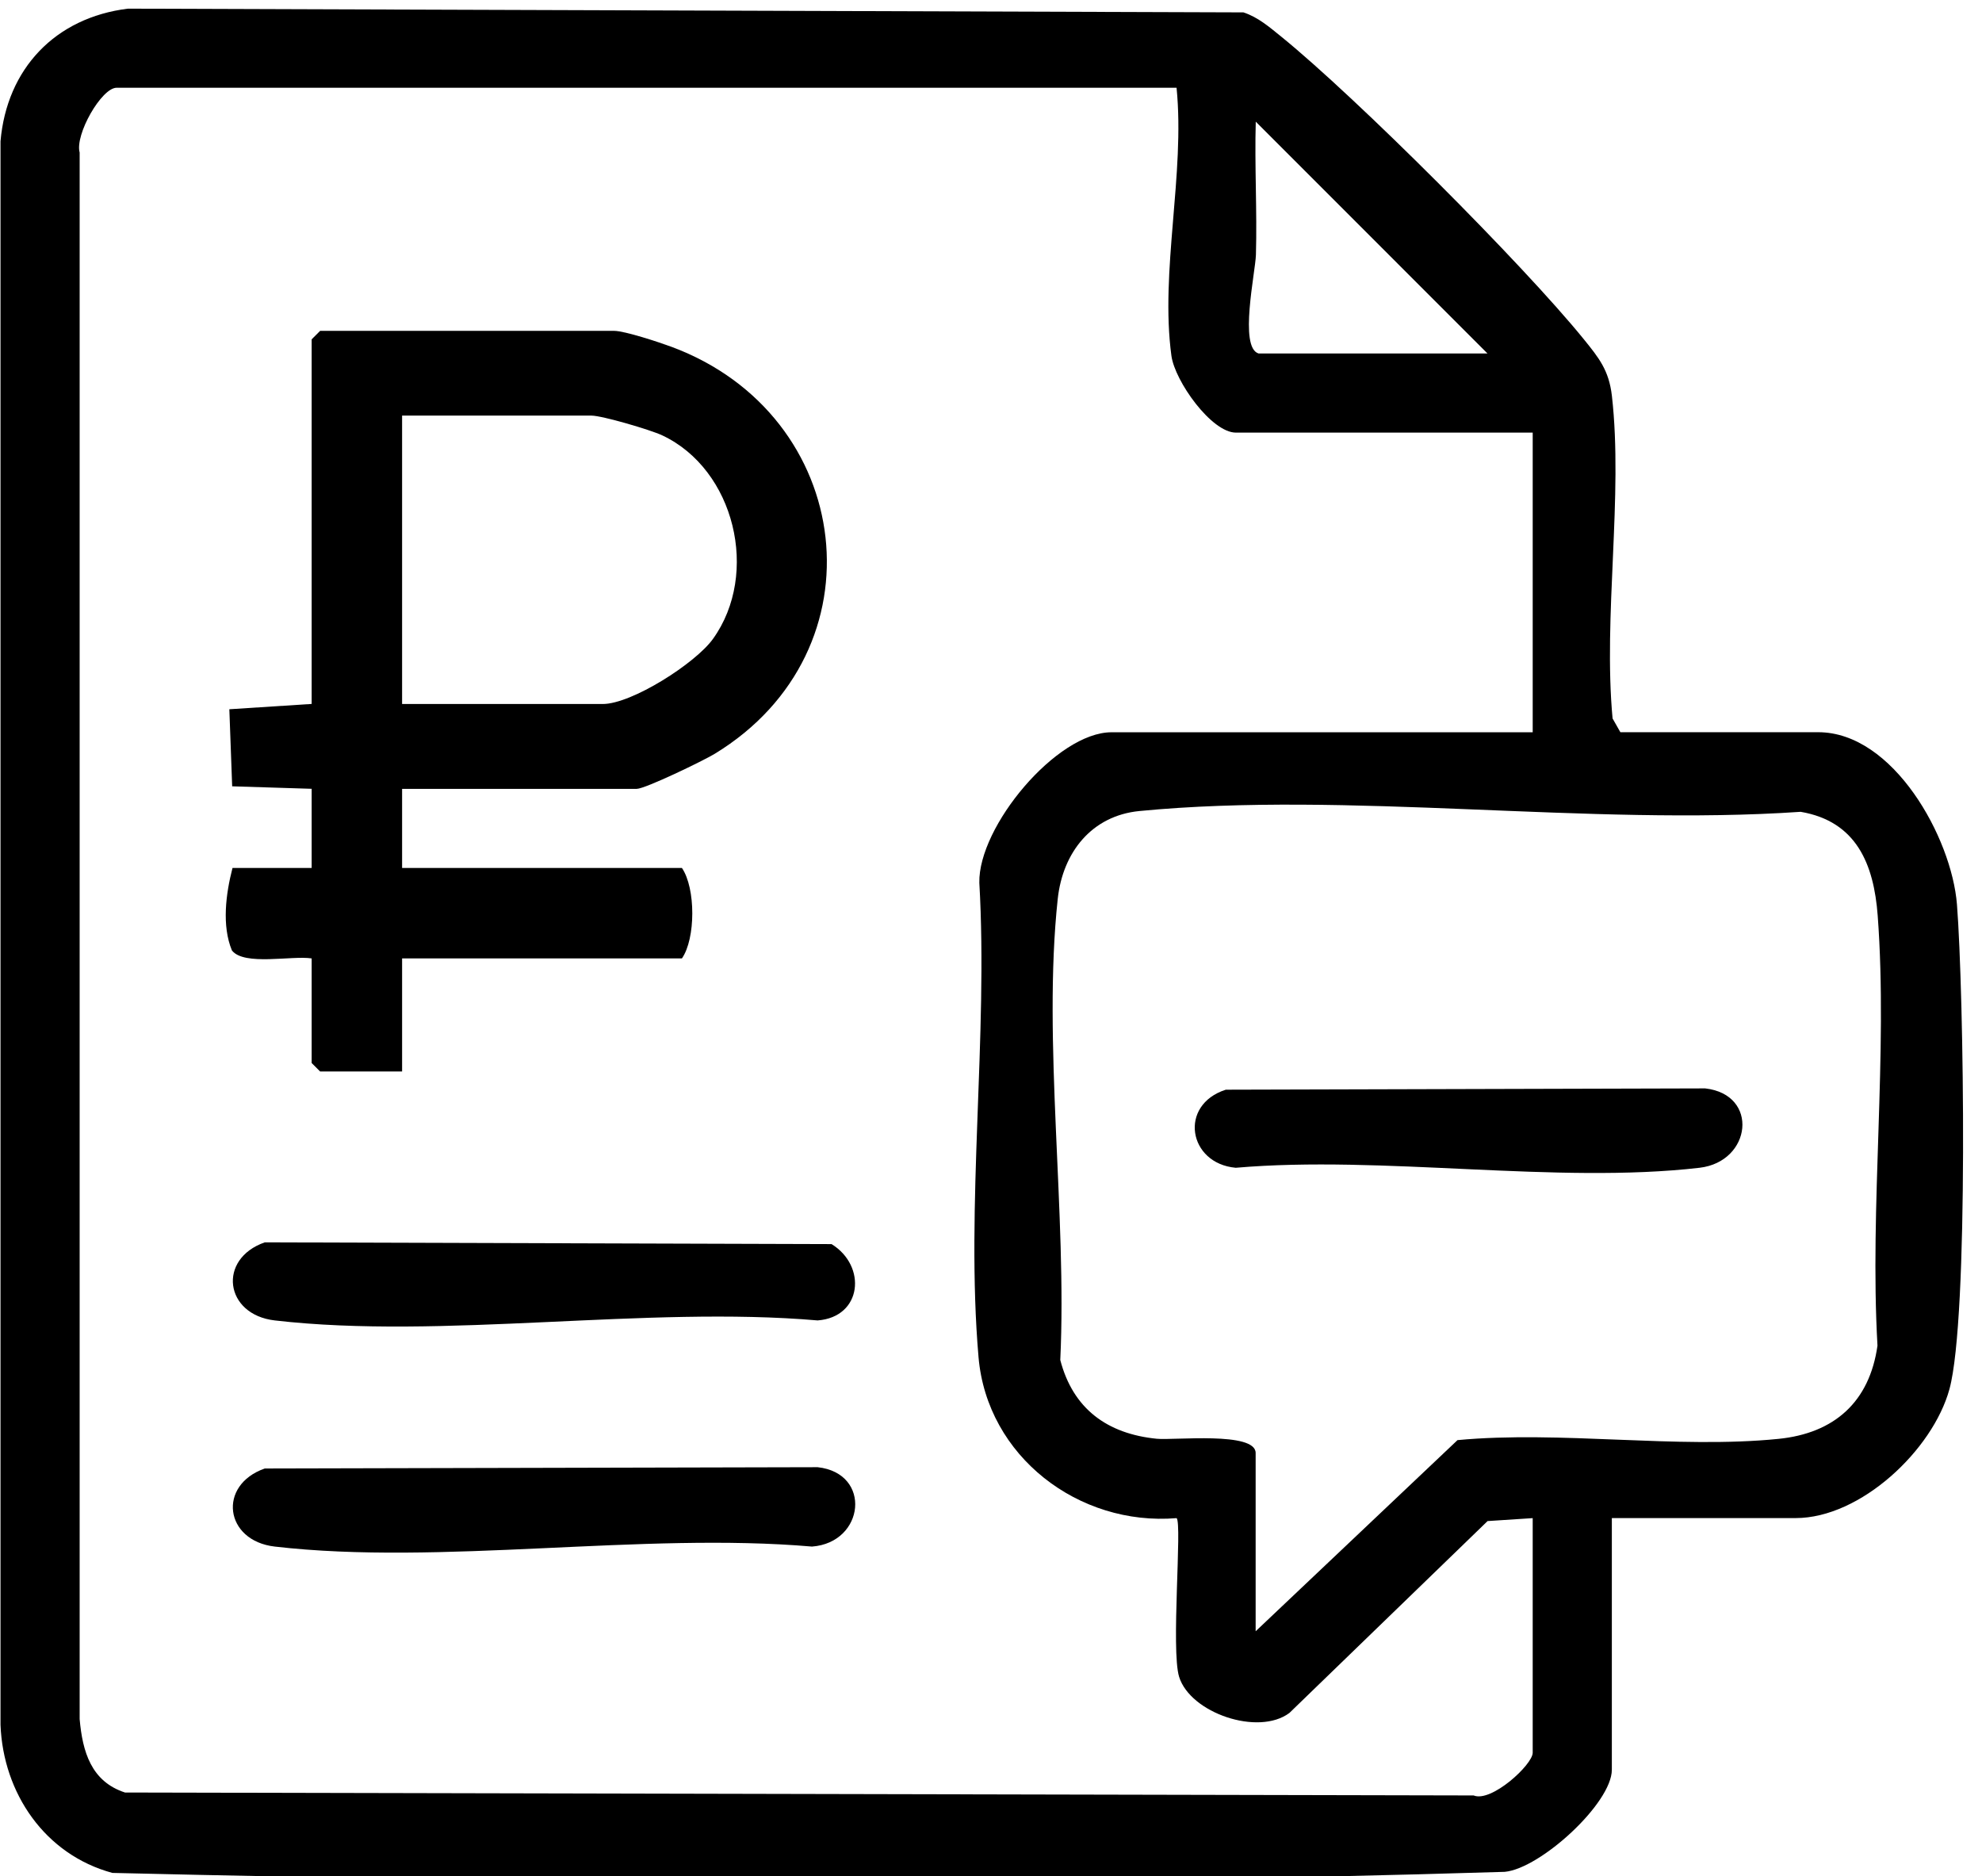 <?xml version="1.0" encoding="UTF-8"?> <svg xmlns="http://www.w3.org/2000/svg" id="_Слой_1" data-name="Слой_1" version="1.1" viewBox="0 0 350.61 331.83"><path d="M285.13,268.52v44.5c0,5.92-12.62,17.47-18.94,18.06-81.81,2.52-164.47,2.15-246.31.19-11.91-3.22-19.33-14.08-19.79-26.21V24.99C1.2,12.16,9.77,3.11,22.64,1.53l197.32.66c2.63.87,4.6,2.61,6.7,4.3,13.24,10.74,42.76,40.26,53.5,53.5,2.7,3.33,4.46,5.52,4.98,10.02,2.02,17.72-1.56,38.98.12,57.07l1.38,2.43h35c13.29,0,23.61,18.66,24.54,30.46,1.21,15.36,2.11,73.16-1.33,85.74-2.95,10.77-15.72,22.8-27.2,22.8h-32.5ZM208.13,15.52H20.63c-2.67,0-7.41,8.3-6.54,11.46v277.08c.5,5.76,2.04,11.05,8.02,12.99l238.57.52c3.15,1.29,10.45-5.46,10.45-7.55v-41.5l-7.98.52-35.06,33.94c-5.51,4.12-17.53.01-19.51-6.4-1.46-4.74.56-27.08-.44-28.06-17.33,1.44-33.52-10.92-35.04-28.46-2.31-26.73,1.71-56.84.14-83.93-.2-9.92,13.67-26.61,23.39-26.61h74.5v-53h-52.5c-4.33,0-10.8-9.1-11.41-13.59-2.03-14.94,2.43-32.19.91-47.41ZM222.63,62.52h40.5l-40.99-41c-.22,7.82.25,15.71.03,23.54-.09,3.09-3.03,16.38.46,17.46ZM222.13,288.52l35.7-33.8c18.26-1.71,38.8,1.59,56.78-.22,9.87-.99,16.1-6.52,17.51-16.49-1.41-24.77,1.87-51.53.04-76.05-.68-9.13-3.77-16.69-13.63-18.37-37.45,2.56-80.13-3.71-116.96-.14-8.45.82-13.57,7.31-14.46,15.54-2.71,25.27,1.67,55.77.45,81.56,2.25,8.64,8.31,13.06,17.07,13.93,3.07.3,17.49-1.32,17.49,2.51v31.5Z"></path><path d="M71.13,139.52v14h49.5c2.46,3.61,2.43,12.51,0,16h-49.5v20h-14.5l-1.5-1.5v-18.5c-3.51-.54-11.93,1.36-14.1-1.4-1.82-4.38-1.08-10.04.1-14.6h14v-14l-14.06-.44-.5-13.63,14.56-.94V60.02l1.5-1.5h52c1.87,0,8,2.02,10.17,2.83,32.46,12.06,37.6,53.73,7.63,71.98-2,1.22-12.31,6.2-13.8,6.2h-41.5ZM71.13,124.52h35.5c5.11,0,16.38-7.18,19.49-11.51,8.31-11.55,3.85-29.99-8.98-36.01-2.08-.98-10.63-3.49-12.51-3.49h-33.5v51Z"></path><path d="M46.84,219.74l100.26.31c6.28,3.87,5.42,12.9-2.46,13.5-30.32-2.62-66.41,3.43-96.04,0-8.88-1.03-10.16-10.88-1.76-13.81Z"></path><path d="M46.84,259.74l97.8-.23c9.65,1.06,8.34,13.34-1,14.04-30.01-2.6-65.72,3.4-95.04,0-8.88-1.03-10.16-10.88-1.76-13.81Z"></path><path d="M216.84,192.74l84.8-.23c9.6,1.08,8.23,12.97-1,14.04-25.32,2.93-56.13-2.25-82.04,0-8.41-.75-10.16-11.12-1.76-13.81Z"></path></svg> 